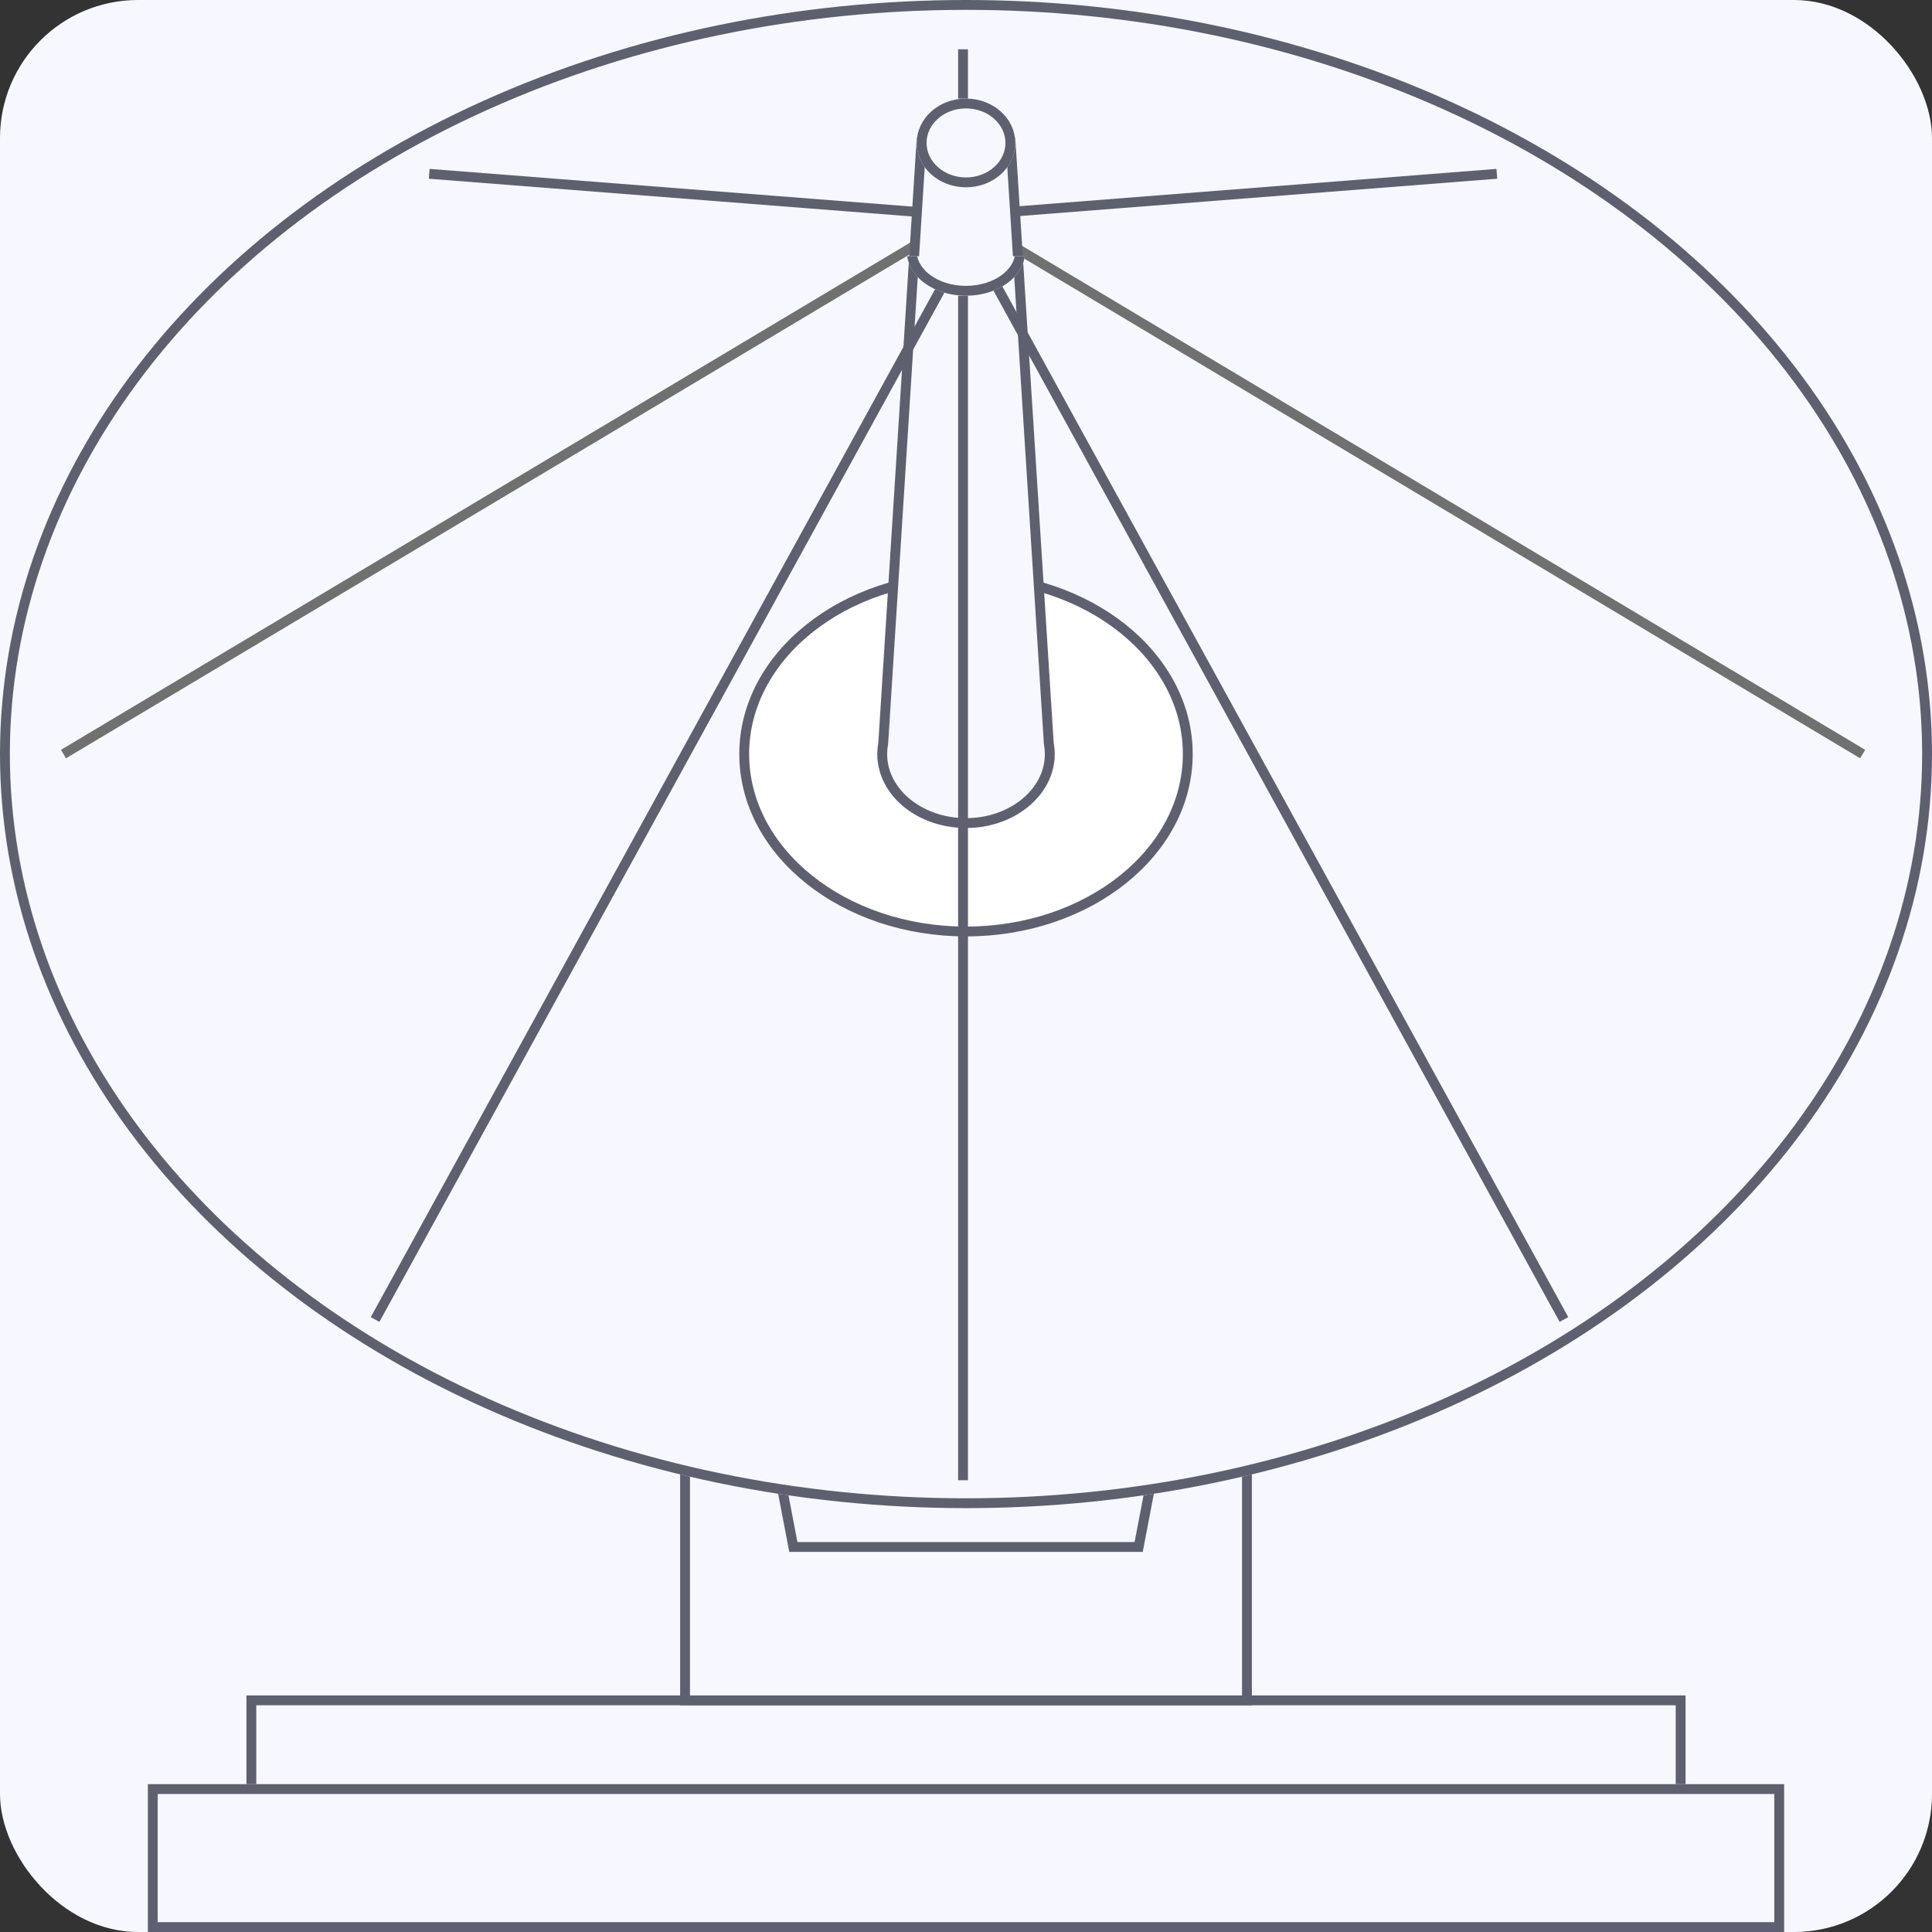 <svg xmlns="http://www.w3.org/2000/svg" xmlns:xlink="http://www.w3.org/1999/xlink" width="196" height="196" viewBox="0 0 196 196"><rect x="0" y="0" width="196" height="196" fill="#333333" stroke="none"/><defs><style>.a,.f{fill:#fff;}.a,.d{stroke:#707070;}.b,.c,.e{fill:#f7f8ff;}.c,.f,.g{stroke:#5e6070;}.d,.g,.j{fill:none;}.h{clip-path:url(#a);}.i,.k{stroke:none;}.k{fill:#5e6070;}</style><clipPath id="a"><rect class="a" width="12" height="4" transform="translate(372 1398)"/></clipPath></defs><g transform="translate(-280 -1372)"><rect class="b" width="196" height="196" rx="14" transform="translate(280 1372)"/><g class="c" transform="translate(305 1544)"><rect class="i" width="146" height="11"/><rect class="j" x="0.5" y="0.5" width="145" height="10"/></g><g class="c" transform="translate(295 1553)"><rect class="i" width="166" height="15"/><rect class="j" x="0.5" y="0.5" width="165" height="14"/></g><path class="d" d="M378,1377"/><g class="e" transform="translate(5836 -14581.002)"><path class="i" d="M -5429.498 16125.501 L -5486.5 16125.501 L -5486.5 16090.499 L -5479.234 16090.498 L -5475.594 16109.534 L -5475.517 16109.94 L -5475.103 16109.94 L -5440.896 16109.94 L -5440.482 16109.94 L -5440.404 16109.534 L -5436.765 16090.499 L -5429.498 16090.499 L -5429.498 16125.501 Z"/><path class="k" d="M -5429.998 16125.001 L -5429.998 16090.999 L -5436.352 16090.999 L -5440.068 16110.44 L -5475.93 16110.44 L -5479.647 16090.998 L -5486 16090.999 L -5486 16125.001 L -5429.998 16125.001 M -5428.998 16126.001 L -5487 16126.001 L -5487 16089.999 L -5478.82 16089.998 L -5475.103 16109.44 L -5440.896 16109.44 L -5437.179 16089.999 L -5428.998 16089.999 L -5428.998 16126.001 Z"/></g><g class="c" transform="translate(280 1372)"><ellipse class="i" cx="98" cy="76.5" rx="98" ry="76.5"/><ellipse class="j" cx="98" cy="76.5" rx="97.5" ry="76"/></g><g class="f" transform="translate(355 1430)"><ellipse class="i" cx="23" cy="18.5" rx="23" ry="18.5"/><ellipse class="j" cx="23" cy="18.5" rx="22.5" ry="18"/></g><path class="d" d="M280.7,1448.5,367,1396.953h10l86.227,51.547" transform="translate(5.739)"/><path class="g" d="M280.7,1396.953l51.207,4h5.935l51.169-4" transform="translate(42.843 -7.32)"/><g class="e" transform="translate(5856 -14704)"><path class="i" d="M -5477.999 16159.5 C -5482.466 16159.5 -5486.191 16156.628 -5486.48 16152.961 L -5486.489 16152.855 L -5486.488 16152.851 L -5486.49 16152.822 C -5486.496 16152.708 -5486.499 16152.603 -5486.499 16152.501 C -5486.499 16152.146 -5486.466 16151.791 -5486.402 16151.444 L -5486.397 16151.415 L -5486.395 16151.385 L -5482.531 16090.5 L -5473.468 16090.5 L -5469.604 16151.386 L -5469.602 16151.416 L -5469.596 16151.445 C -5469.532 16151.791 -5469.5 16152.146 -5469.5 16152.501 C -5469.5 16152.611 -5469.503 16152.716 -5469.508 16152.82 L -5469.51 16152.849 L -5469.51 16152.855 L -5469.518 16152.961 C -5469.807 16156.628 -5473.532 16159.5 -5477.999 16159.5 Z"/><path class="k" d="M -5477.999 16159 C -5473.792 16159 -5470.285 16156.33 -5470.017 16152.922 L -5470.008 16152.793 C -5470.002 16152.698 -5470 16152.603 -5470 16152.501 C -5470 16152.177 -5470.03 16151.852 -5470.088 16151.536 L -5470.099 16151.478 L -5470.103 16151.418 L -5473.937 16091 L -5482.062 16091 L -5485.9 16151.477 L -5485.911 16151.534 C -5485.969 16151.852 -5485.999 16152.177 -5485.999 16152.501 C -5485.999 16152.595 -5485.996 16152.691 -5485.991 16152.797 L -5485.988 16152.846 L -5485.982 16152.922 C -5485.713 16156.33 -5482.207 16159 -5477.999 16159 M -5477.999 16160 C -5482.77 16160 -5486.671 16156.908 -5486.979 16153 L -5486.999 16153 L -5486.989 16152.848 C -5486.995 16152.732 -5486.999 16152.617 -5486.999 16152.501 C -5486.999 16152.11 -5486.963 16151.728 -5486.894 16151.354 L -5483 16090 L -5472.999 16090 L -5469.104 16151.354 C -5469.036 16151.728 -5469 16152.111 -5469 16152.501 C -5469 16152.617 -5469.003 16152.732 -5469.009 16152.848 L -5469 16153 L -5469.02 16153 C -5469.328 16156.908 -5473.232 16160 -5477.999 16160 Z"/></g><g class="c" transform="translate(373 1382)"><ellipse class="i" cx="5" cy="4.5" rx="5" ry="4.5"/><ellipse class="j" cx="5" cy="4.5" rx="4.5" ry="4"/></g><path class="g" d="M375.711,1400.834l-57.659,105.029" transform="translate(0 0)"/><path class="g" d="M318.052,1400.834l57.659,105.029" transform="translate(62.949 0)"/><g class="h"><g class="c" transform="translate(372 1393)"><ellipse class="i" cx="6" cy="4.5" rx="6" ry="4.5"/><ellipse class="j" cx="6" cy="4.5" rx="5.5" ry="4"/></g></g><path class="g" d="M377.7,1402v120.17"/><path class="g" d="M377.7,1402v5" transform="translate(0 -25)"/></g></svg>